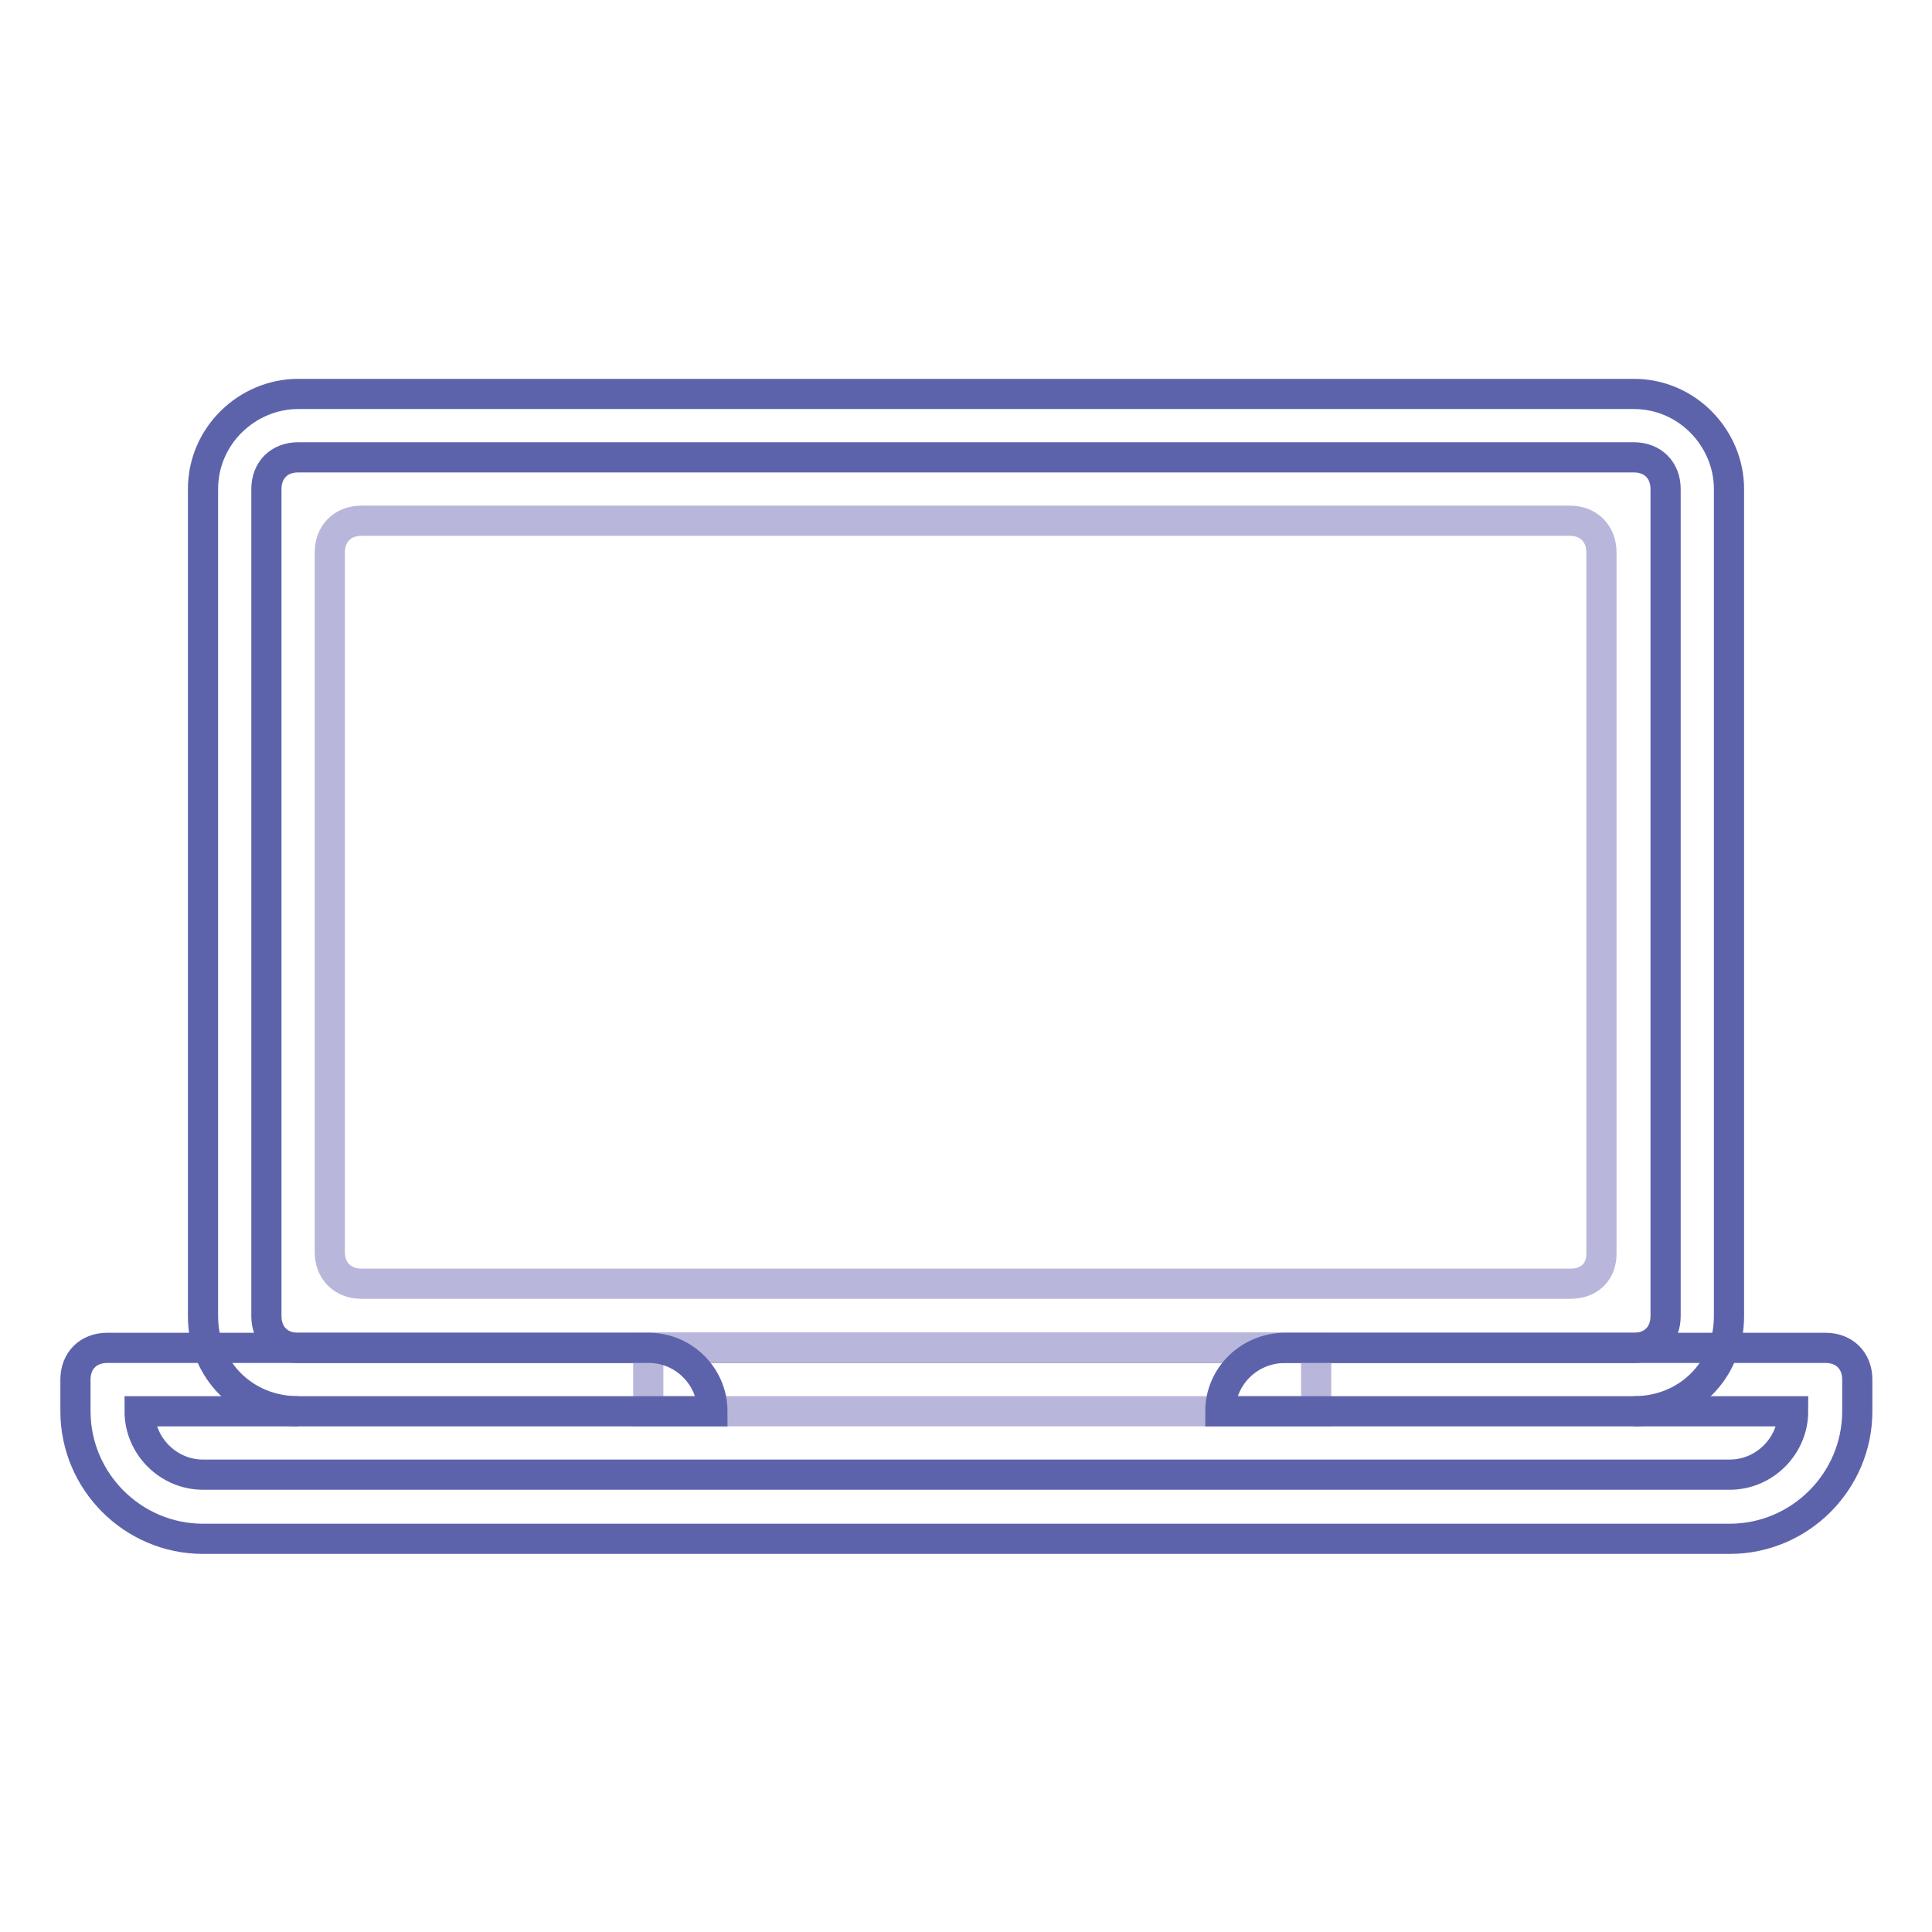 <?xml version="1.0" encoding="utf-8"?>
<!-- Svg Vector Icons : http://www.onlinewebfonts.com/icon -->
<!DOCTYPE svg PUBLIC "-//W3C//DTD SVG 1.1//EN" "http://www.w3.org/Graphics/SVG/1.1/DTD/svg11.dtd">
<svg version="1.1" xmlns="http://www.w3.org/2000/svg" xmlns:xlink="http://www.w3.org/1999/xlink" x="0px" y="0px" viewBox="0 0 256 256" enable-background="new 0 0 256 256" xml:space="preserve">
<g> <path stroke-width="4" fill-opacity="0" stroke="#5d63ab"  d="M216.5,187c7.2,0,12.6-5.5,12.6-12.6V64.8c0-6.7-5.5-12.6-12.6-12.6h-177c-6.7,0-12.6,5.5-12.6,12.6v109.6 c0,7.2,5.5,12.6,12.6,12.6 M39.5,178.6c-2.5,0-4.2-1.7-4.2-4.2V64.8c0-2.5,1.7-4.2,4.2-4.2h177c2.5,0,4.2,1.7,4.2,4.2v109.6 c0,2.5-1.7,4.2-4.2,4.2H39.5z"/> <path stroke-width="4" fill-opacity="0" stroke="#b8b7db"  d="M85.9,178.6h88.5v8.4H85.9V178.6z"/> <path stroke-width="4" fill-opacity="0" stroke="#5d63ab"  d="M161.7,187h75.9c0,4.6-3.8,8.4-8.4,8.4H26.9c-4.6,0-8.4-3.8-8.4-8.4h75.9c0-4.6-3.8-8.4-8.4-8.4H14.2 c-2.5,0-4.2,1.7-4.2,4.2v4.2c0,9.3,7.6,16.9,16.9,16.9h202.3c9.3,0,16.9-7.6,16.9-16.9v-4.2c0-2.5-1.7-4.2-4.2-4.2h-71.6 C165.5,178.6,161.7,182.4,161.7,187z"/> <path stroke-width="4" fill-opacity="0" stroke="#b8b7db"  d="M208.1,170.1H47.9c-2.5,0-4.2-1.7-4.2-4.2V73.2c0-2.5,1.7-4.2,4.2-4.2h160.1c2.5,0,4.2,1.7,4.2,4.2v92.7 C212.3,168.5,210.6,170.1,208.1,170.1z"/></g>
</svg>